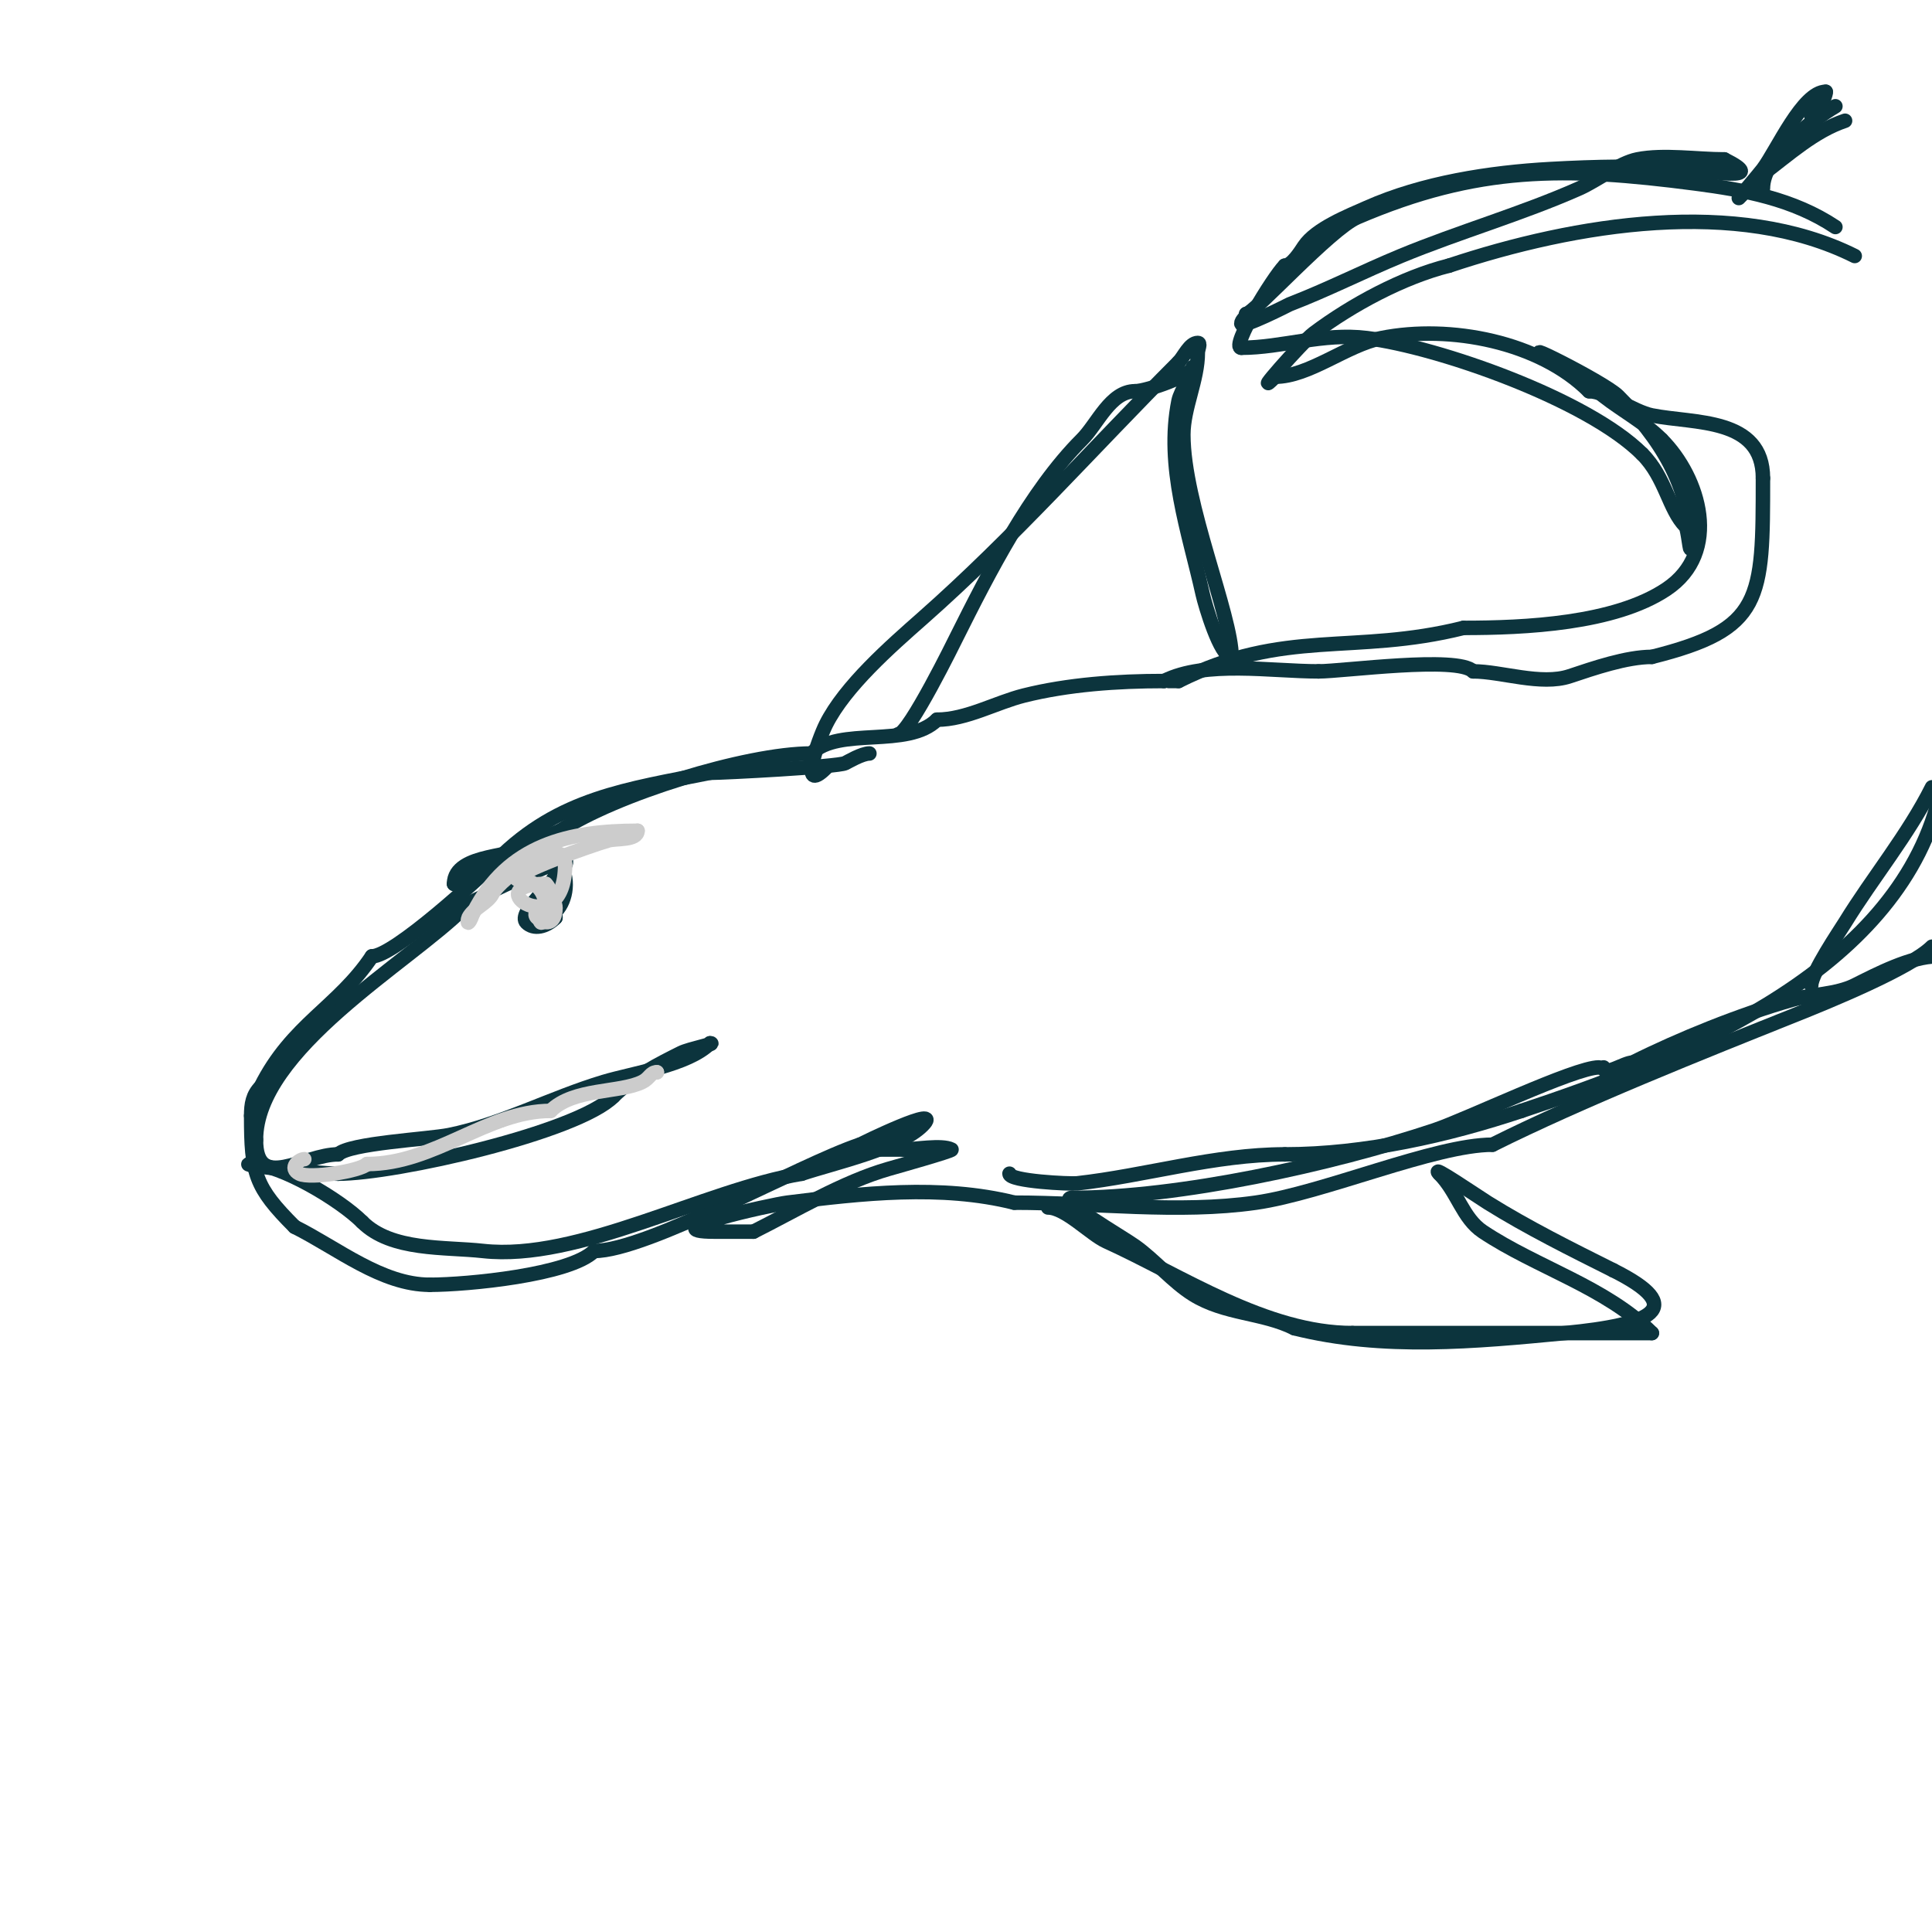 <svg viewBox='0 0 400 400' version='1.1' xmlns='http://www.w3.org/2000/svg' xmlns:xlink='http://www.w3.org/1999/xlink'><g fill='none' stroke='#0c343d' stroke-width='3' stroke-linecap='round' stroke-linejoin='round'><path d='M180,156c-1.543,0 -4.496,1.748 -5,2c-1.516,0.758 -25.198,2 -28,2'/><path d='M147,160c-17.072,3.414 -31.187,5.187 -44,18'/><path d='M103,178c-3.608,3.608 -21.452,20 -26,20'/><path d='M77,198c-7.001,10.501 -16.562,14.124 -23,27'/><path d='M54,225c-1.697,1.697 -2,3.612 -2,6'/><path d='M52,231c0,12.019 0.771,14.771 9,23'/><path d='M61,254c8.928,4.464 18.039,12 28,12'/><path d='M89,266c7.651,0 29.03,-2.03 34,-7'/><path d='M123,259c11.045,0 42.629,-17.876 55,-22'/><path d='M178,237c0.021,-0.014 17.72,-8.72 13,-4c-4.816,4.816 -18.28,7.76 -25,10'/><path d='M166,243c-20.164,3.361 -46.244,18.195 -66,16c-7.881,-0.876 -18.966,0.034 -25,-6'/><path d='M75,253c-4.587,-4.587 -17.011,-12 -23,-12'/><path d='M52,241c-3.901,0 13.152,2 18,2'/><path d='M70,243c11.825,0 49.487,-8.487 57,-16'/><path d='M127,227c3.986,-3.986 9.565,-6.783 14,-9c1.692,-0.846 7.61,-2 6,-2'/><path d='M147,216c-4.536,4.536 -15.868,6.16 -22,8c-10.772,3.232 -21.289,8.858 -32,11c-4.374,0.875 -20.674,1.674 -23,4'/><path d='M70,239c-7.093,0 -17,7.906 -17,-3'/><path d='M53,236c0,-18.693 31.707,-36.707 43,-48'/><path d='M96,188c1.491,-1.491 3.281,-1.854 5,-3c2.147,-1.431 15.841,-7.159 16,-7c0.865,0.865 -1.459,3 -2,3'/><path d='M115,181c0,1.693 -7.996,8.004 -6,10c1.497,1.497 4.04,0.96 6,-1'/><path d='M115,190c0,-4.323 -4.48,0 -3,0'/><path d='M112,190c6.495,0 8.426,-15 -4,-15'/><path d='M108,175c0,2.723 -14,1.302 -14,8'/><path d='M94,183c-0.376,0.376 15.922,-8.569 22,-11'/><path d='M116,172c11.143,-7.428 38.429,-16 52,-16'/><path d='M168,156c5.684,-5.684 19.952,-0.952 26,-7'/><path d='M194,149c6.045,0 12.238,-3.56 18,-5c9.145,-2.286 19.289,-3 29,-3'/><path d='M241,141c8.62,-4.31 22.127,-2 32,-2'/><path d='M273,139c5.079,0 28.743,-3.257 32,0'/><path d='M305,139c5.821,0 14.053,2.982 20,1c4.915,-1.638 11.756,-4 17,-4'/><path d='M342,136c22.955,-5.739 23,-11.766 23,-37'/><path d='M365,99c0,-12.634 -14.222,-11.244 -23,-13c-3.766,-0.753 -9.517,-5 -13,-5'/><path d='M329,81c-10.19,-10.19 -28.74,-13.852 -43,-11c-7.235,1.447 -14.973,8 -22,8'/><path d='M264,78c-5.326,5.326 5.406,-7.054 8,-9c7.889,-5.917 18.494,-11.624 28,-14'/><path d='M300,55c26.366,-8.789 59.748,-14.126 84,-2'/><path d='M380,47c-8.739,-5.826 -18.843,-7.675 -29,-9c-27.133,-3.539 -45.136,-3.656 -70,7c-5.594,2.398 -21.431,20 -23,20'/><path d='M258,65c0,0.745 -1,1.255 -1,2c0,1.11 9.985,-3.994 10,-4c7.803,-3.001 15.275,-6.804 23,-10c11.986,-4.96 25.202,-8.756 37,-14c3.581,-1.592 8.308,-5.262 12,-6c5.428,-1.086 12.386,0 18,0'/><path d='M357,33c9.49,4.745 -3.297,2.392 -8,2c-9.058,-0.755 -18.895,-0.506 -28,0c-12.588,0.699 -26.425,2.856 -38,8c-3.846,1.709 -10.573,4.36 -13,8c-0.644,0.965 -2.512,4 -4,4'/><path d='M266,55c-2.406,2.406 -11.324,17 -9,17'/><path d='M257,72c8.446,0 16.91,-3.136 26,-2c14.778,1.847 45.688,12.688 57,24'/><path d='M340,94c4.852,4.852 5.494,11.494 9,15c0.453,0.453 1,6.453 1,4'/><path d='M350,113c0,-12.518 -6.415,-22.415 -15,-31c-2.98,-2.98 -24.319,-13.468 -13,-7c1.294,0.74 2.779,1.145 4,2c2.133,1.493 3.945,3.402 6,5c3.961,3.08 8.422,5.422 12,9'/><path d='M344,91c7.92,7.92 12.522,23.318 1,31c-10.758,7.172 -29.317,8 -42,8'/><path d='M303,130c-22.733,5.683 -37.027,0.013 -59,11'/><path d='M244,141c-0.667,0 -1.333,0 -2,0'/><path d='M181,238c2,0 4,0 6,0'/><path d='M187,238c2.39,0 7.935,-1.032 10,0c0.433,0.216 -11.99,3.711 -13,4c-9.476,2.708 -19.444,8.722 -28,13'/><path d='M156,255c-2.667,0 -5.333,0 -8,0c-13.738,0 11.814,-5.602 15,-6c15.317,-1.915 31.788,-3.803 47,0'/><path d='M210,249c16.524,0 33.953,2.292 50,0c13.999,-2 37.122,-12 49,-12'/><path d='M309,237c18.352,-9.176 43.618,-19.247 63,-27c6.394,-2.558 23.55,-9.55 28,-14'/><path d='M401,198c-5.355,0 -12.551,3.776 -17,6c-3.785,1.893 -8.949,1.843 -13,3c-10.676,3.05 -23.095,8.047 -33,13'/><path d='M338,220c-1.706,0 -6,3.014 -6,1'/><path d='M365,39c0,-6.567 9.918,-13.951 15,-17'/><path d='M382,25c-6.363,2.121 -11.718,7.039 -17,11c-0.572,0.429 -5,5 -5,5c0,0 4.401,-5.202 5,-6c2.935,-3.913 8.238,-16 13,-16'/><path d='M378,19c0,1.34 -1.47,3.47 -3,5'/><path d='M375,204c0,-2.536 6.025,-11.415 7,-13c5.752,-9.346 13.107,-18.214 18,-28'/><path d='M401,167c-10.174,35.609 -54.868,52.623 -86,63'/><path d='M315,230c-15.171,5.057 -32.465,9 -49,9'/><path d='M266,239c-14.404,0 -28.943,4.438 -43,6c-1.402,0.156 -14,-0.423 -14,-2'/><path d='M186,152c2.202,0 11.858,-19.717 12,-20c6.667,-13.334 15.305,-30.305 26,-41c3.215,-3.215 5.921,-10 11,-10'/><path d='M235,81c2.54,0 12,-3.447 12,-5'/><path d='M247,76c0,1.336 -2.58,4.901 -3,7c-2.728,13.642 2.128,27.077 5,40c0.511,2.299 3.666,13 6,13'/><path d='M255,136c0,-8.631 -10,-31.719 -10,-46c0,-5.55 3,-11.315 3,-17c0,-0.667 0.667,-2 0,-2c-1.718,0 -2.899,2.899 -4,4'/><path d='M244,75c-17.709,17.709 -34.165,36.381 -53,53c-6.57,5.797 -16.038,14.076 -20,22c-1.484,2.968 -5.794,14.794 0,9'/><path d='M171,159'/><path d='M217,250c3.58,0 8.819,5.554 12,7c15.702,7.137 33.089,19 51,19'/><path d='M280,276c21.055,0 41.289,0 62,0'/><path d='M342,276c-9.505,-9.505 -23.887,-13.591 -35,-21c-4.199,-2.799 -5.229,-8.229 -9,-12'/><path d='M298,243c-2.207,-2.207 8.087,4.804 10,6c8.262,5.163 17.388,9.694 26,14'/><path d='M334,263c15.663,7.832 7.983,11.287 -10,13c-18.669,1.778 -37.613,3.597 -56,-1'/><path d='M268,275c-6.627,-3.313 -14.387,-2.867 -21,-7c-4.189,-2.618 -7.873,-7.052 -12,-10c-2.839,-2.028 -16.726,-10 -13,-10'/><path d='M222,248c22.12,0 53.635,-6.878 75,-14c6.499,-2.166 29.031,-13 34,-13'/></g>
<g fill='none' stroke='#cccccc' stroke-width='3' stroke-linecap='round' stroke-linejoin='round'><path d='M115,188c-8.064,0 0,6.585 0,0'/><path d='M115,188c0,-3.408 -4.581,1.419 -3,3c0.478,0.478 3.869,-5.131 1,-8'/><path d='M113,183c-14.935,0 4,12.879 4,-4'/><path d='M117,179c0,-6.824 -13.401,2.803 -15,6c-1,2 -4,3 -5,5c-0.149,0.298 -0.236,1.236 0,1c0.527,-0.527 0.667,-1.333 1,-2'/><path d='M98,189c7.1,-14.2 20.03,-17 34,-17'/><path d='M132,172c0,2.039 -4.442,1.555 -6,2c-3.765,1.076 -19,6.48 -19,8'/><path d='M107,182c3.76,0 6,2.568 6,6'/><path d='M113,188c0,0.745 -1.473,0.473 -2,1c-0.569,0.569 1,2.245 1,0'/><path d='M63,240c-1.048,0 -3.324,1.838 -1,3c2.208,1.104 12.54,-0.54 14,-2'/><path d='M76,241c14.059,0 24.917,-11 38,-11'/><path d='M114,230c4.748,-4.748 14.376,-3.688 19,-6c1.54,-0.77 1.662,-2 3,-2'/><path d='M136,222l0,0'/></g>
</svg>